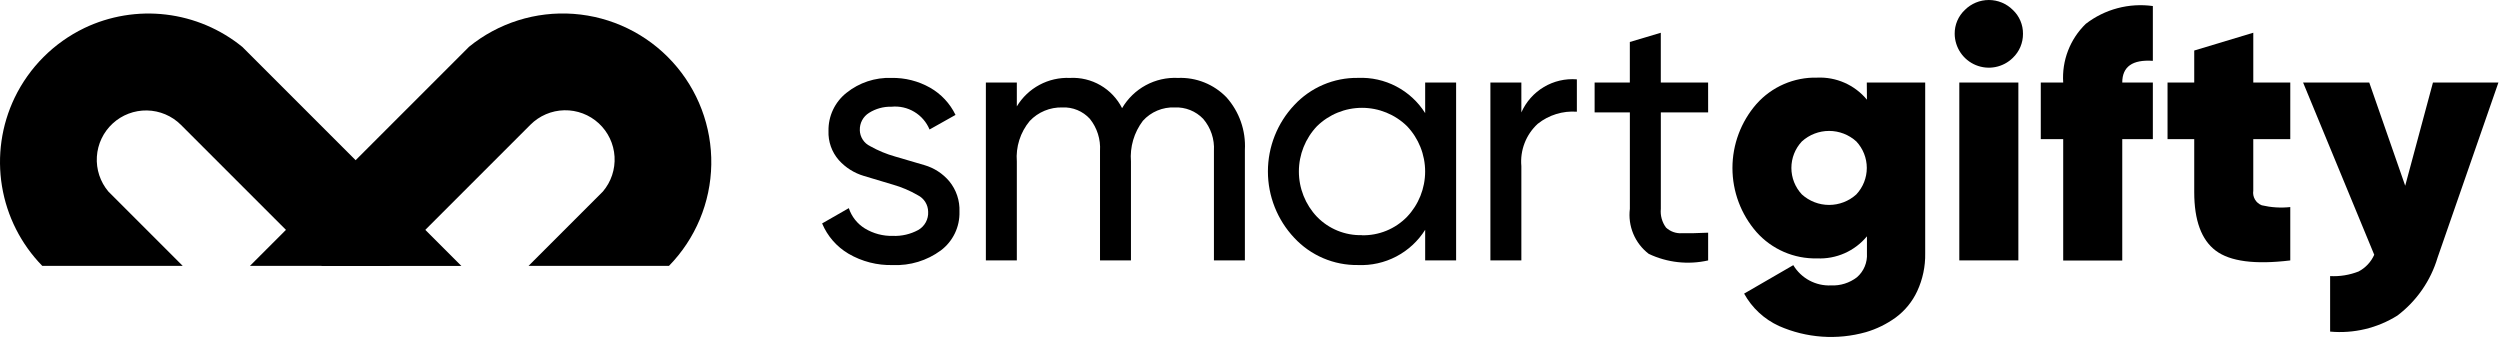 <svg width="371" height="50" viewBox="0 0 371 50" fill="none" xmlns="http://www.w3.org/2000/svg">
<path d="M69.587 6.961L37.087 39.459H57.765L78.713 18.513C80.048 17.174 81.85 16.404 83.741 16.364C85.632 16.324 87.465 17.018 88.855 18.3C90.246 19.582 91.086 21.352 91.199 23.24C91.313 25.128 90.692 26.986 89.465 28.426L78.437 39.454H99.278C103.214 35.427 105.46 30.047 105.555 24.416C105.649 18.786 103.586 13.333 99.788 9.175C95.99 5.018 90.745 2.472 85.129 2.059C79.513 1.647 73.952 3.399 69.587 6.956" fill="black"/>
<path d="M12.506 4.169C7.991 6.346 4.348 9.989 2.171 14.504C0.214 18.582 -0.442 23.164 0.293 27.628C1.027 32.092 3.116 36.222 6.276 39.459H27.117L16.926 29.267L16.087 28.43C14.871 26.989 14.258 25.135 14.375 23.253C14.493 21.371 15.333 19.607 16.719 18.329C18.105 17.05 19.931 16.357 21.816 16.391C23.701 16.426 25.5 17.187 26.838 18.515L47.784 39.461H68.465L35.965 6.963C32.719 4.321 28.79 2.656 24.635 2.162C20.479 1.668 16.269 2.365 12.495 4.172" fill="black"/>
<path d="M127.594 19.299C127.604 19.804 127.755 20.297 128.029 20.721C128.304 21.146 128.692 21.485 129.15 21.7C130.32 22.357 131.565 22.873 132.857 23.235L137.19 24.505C138.628 24.924 139.91 25.757 140.875 26.902C141.915 28.17 142.452 29.776 142.385 31.415C142.417 32.526 142.183 33.629 141.7 34.63C141.217 35.632 140.501 36.503 139.612 37.17C137.56 38.678 135.055 39.441 132.511 39.334C130.196 39.401 127.91 38.816 125.911 37.647C124.158 36.611 122.787 35.036 122.003 33.157L125.964 30.888C126.375 32.14 127.216 33.206 128.338 33.898C129.593 34.662 131.042 35.047 132.511 35.006C133.816 35.057 135.111 34.756 136.26 34.135C136.735 33.866 137.125 33.469 137.386 32.989C137.647 32.51 137.769 31.967 137.738 31.422C137.732 30.912 137.586 30.413 137.316 29.98C137.045 29.548 136.661 29.198 136.205 28.97C135.047 28.296 133.809 27.769 132.52 27.401L128.187 26.104C126.758 25.68 125.475 24.869 124.479 23.759C123.434 22.564 122.886 21.013 122.949 19.427C122.928 18.343 123.158 17.27 123.62 16.29C124.083 15.31 124.765 14.45 125.615 13.778C127.503 12.262 129.874 11.475 132.294 11.562C134.299 11.525 136.277 12.026 138.023 13.012C139.662 13.945 140.978 15.354 141.799 17.053L137.945 19.217C137.49 18.122 136.695 17.203 135.677 16.594C134.66 15.986 133.474 15.72 132.294 15.837C131.119 15.805 129.961 16.122 128.967 16.749C128.534 17.017 128.179 17.395 127.939 17.843C127.699 18.292 127.581 18.797 127.599 19.306" fill="black"/>
<path d="M174.824 11.564C176.156 11.511 177.484 11.74 178.721 12.235C179.959 12.731 181.077 13.482 182.005 14.439C183.911 16.572 184.895 19.373 184.741 22.229V38.648H180.148V22.387C180.253 20.655 179.681 18.951 178.552 17.634C178.009 17.068 177.351 16.625 176.623 16.333C175.895 16.042 175.113 15.909 174.329 15.944C173.444 15.907 172.562 16.065 171.745 16.408C170.928 16.75 170.197 17.269 169.604 17.926C168.292 19.656 167.662 21.808 167.834 23.971V38.648H163.242V22.387C163.349 20.67 162.812 18.976 161.736 17.634C161.22 17.069 160.586 16.625 159.878 16.332C159.171 16.04 158.408 15.908 157.643 15.944C156.742 15.921 155.847 16.088 155.015 16.434C154.183 16.779 153.432 17.297 152.813 17.951C151.415 19.63 150.728 21.789 150.898 23.967V38.644H146.303V12.248H150.898V15.787C151.709 14.442 152.868 13.34 154.252 12.597C155.637 11.854 157.195 11.497 158.765 11.564C160.354 11.478 161.933 11.857 163.309 12.654C164.686 13.451 165.801 14.632 166.519 16.052C167.357 14.616 168.573 13.439 170.035 12.647C171.497 11.856 173.148 11.481 174.808 11.564" fill="black"/>
<path d="M202.095 34.913C203.341 34.943 204.58 34.715 205.734 34.244C206.888 33.773 207.932 33.069 208.802 32.176C210.528 30.362 211.49 27.953 211.49 25.449C211.49 22.945 210.528 20.536 208.802 18.722C207.016 16.978 204.619 16.001 202.122 16.001C199.626 16.001 197.229 16.978 195.443 18.722C193.717 20.536 192.754 22.945 192.754 25.449C192.754 27.953 193.717 30.362 195.443 32.176C196.305 33.063 197.341 33.762 198.485 34.23C199.63 34.698 200.859 34.925 202.095 34.897M211.495 12.243H216.087V38.644H211.495V34.103C210.441 35.778 208.963 37.144 207.21 38.063C205.457 38.981 203.493 39.419 201.516 39.332C199.745 39.357 197.989 39.01 196.361 38.314C194.733 37.618 193.269 36.588 192.064 35.291C189.555 32.626 188.158 29.105 188.158 25.445C188.158 21.785 189.555 18.263 192.064 15.598C193.269 14.301 194.733 13.272 196.362 12.576C197.99 11.881 199.745 11.534 201.516 11.559C203.492 11.472 205.457 11.909 207.21 12.828C208.963 13.746 210.441 15.111 211.495 16.786V12.243Z" fill="black"/>
<path d="M225.77 16.683C226.464 15.112 227.63 13.795 229.105 12.915C230.581 12.035 232.294 11.636 234.007 11.774V16.578C231.914 16.424 229.839 17.064 228.199 18.373C227.338 19.163 226.671 20.142 226.25 21.232C225.828 22.322 225.664 23.494 225.77 24.658V38.648H221.175V12.248H225.77V16.683Z" fill="black"/>
<path d="M253.488 16.683H246.467V30.993C246.372 31.98 246.644 32.967 247.231 33.766C247.545 34.059 247.915 34.285 248.319 34.43C248.724 34.575 249.153 34.636 249.582 34.61C250.637 34.628 251.939 34.601 253.488 34.53V38.648C250.523 39.319 247.419 38.976 244.672 37.672C243.663 36.9 242.874 35.877 242.383 34.705C241.892 33.534 241.716 32.254 241.872 30.993V16.683H236.641V12.248H241.867V6.23L246.462 4.862V12.253H253.484L253.488 16.683Z" fill="black"/>
<path d="M267.399 28.854C268.505 29.856 269.945 30.411 271.437 30.411C272.93 30.411 274.37 29.856 275.476 28.854C276.476 27.788 277.033 26.382 277.033 24.92C277.033 23.459 276.476 22.052 275.476 20.986C274.37 19.984 272.93 19.429 271.437 19.429C269.945 19.429 268.505 19.984 267.399 20.986C266.398 22.052 265.841 23.459 265.841 24.92C265.841 26.382 266.398 27.788 267.399 28.854ZM277.033 12.248H285.699V37.592C285.736 39.533 285.33 41.456 284.511 43.216C283.791 44.766 282.694 46.11 281.318 47.124C279.982 48.09 278.492 48.822 276.91 49.288C272.632 50.493 268.067 50.171 264.001 48.376C261.806 47.371 259.992 45.686 258.827 43.572L266.124 39.348C266.7 40.307 267.524 41.093 268.509 41.623C269.495 42.152 270.605 42.406 271.722 42.356C273.11 42.42 274.475 41.99 275.576 41.143C276.078 40.706 276.472 40.16 276.728 39.546C276.984 38.932 277.096 38.267 277.054 37.604V35.07C276.16 36.151 275.027 37.01 273.744 37.578C272.462 38.146 271.065 38.409 269.663 38.345C267.969 38.387 266.285 38.059 264.73 37.384C263.175 36.709 261.786 35.703 260.66 34.436C258.362 31.804 257.095 28.427 257.095 24.933C257.095 21.438 258.362 18.062 260.66 15.429C261.787 14.163 263.176 13.157 264.731 12.482C266.285 11.807 267.969 11.479 269.663 11.521C271.065 11.457 272.462 11.719 273.744 12.287C275.027 12.856 276.16 13.714 277.054 14.795L277.033 12.248Z" fill="black"/>
<path d="M290.761 12.248H299.525V38.648H290.761V12.248ZM298.709 8.579C298 9.28 297.1 9.756 296.122 9.948C295.144 10.141 294.131 10.04 293.21 9.66C292.288 9.28 291.5 8.636 290.942 7.81C290.385 6.984 290.083 6.011 290.075 5.015C290.068 4.353 290.198 3.697 290.457 3.089C290.716 2.48 291.099 1.931 291.58 1.478C292.048 1.009 292.604 0.638 293.215 0.384C293.827 0.131 294.482 0 295.144 0C295.806 0 296.462 0.131 297.074 0.384C297.685 0.638 298.241 1.009 298.709 1.478C299.19 1.932 299.572 2.48 299.83 3.089C300.089 3.698 300.219 4.353 300.211 5.015C300.217 5.68 300.087 6.339 299.828 6.952C299.57 7.565 299.189 8.119 298.709 8.579Z" fill="black"/>
<path d="M319.483 9.028C316.458 8.818 314.944 9.891 314.943 12.248H319.483V20.644H314.943V38.659H306.179V20.644H302.852V12.248H306.179C306.072 10.64 306.316 9.027 306.895 7.523C307.474 6.019 308.374 4.658 309.531 3.537C310.932 2.458 312.533 1.668 314.241 1.215C315.95 0.762 317.732 0.653 319.483 0.896V9.028Z" fill="black"/>
<path d="M339.877 20.645H334.386V28.3C334.317 28.751 334.406 29.213 334.637 29.607C334.868 30.001 335.226 30.305 335.653 30.466C337.036 30.79 338.464 30.879 339.877 30.728V38.648C334.632 39.282 330.945 38.799 328.817 37.198C326.688 35.597 325.624 32.702 325.624 28.512V20.645H321.663V12.25H325.624V7.498L334.388 4.857V12.25H339.879L339.877 20.645Z" fill="black"/>
<path d="M361.05 12.248H370.765L361.737 38.226C360.715 41.658 358.624 44.673 355.769 46.833C352.793 48.696 349.287 49.531 345.79 49.209V40.972C347.23 41.049 348.671 40.815 350.013 40.288C351.045 39.746 351.864 38.872 352.337 37.807L341.779 12.25H351.598L356.932 27.563L361.05 12.248Z" fill="black"/>
</svg>
